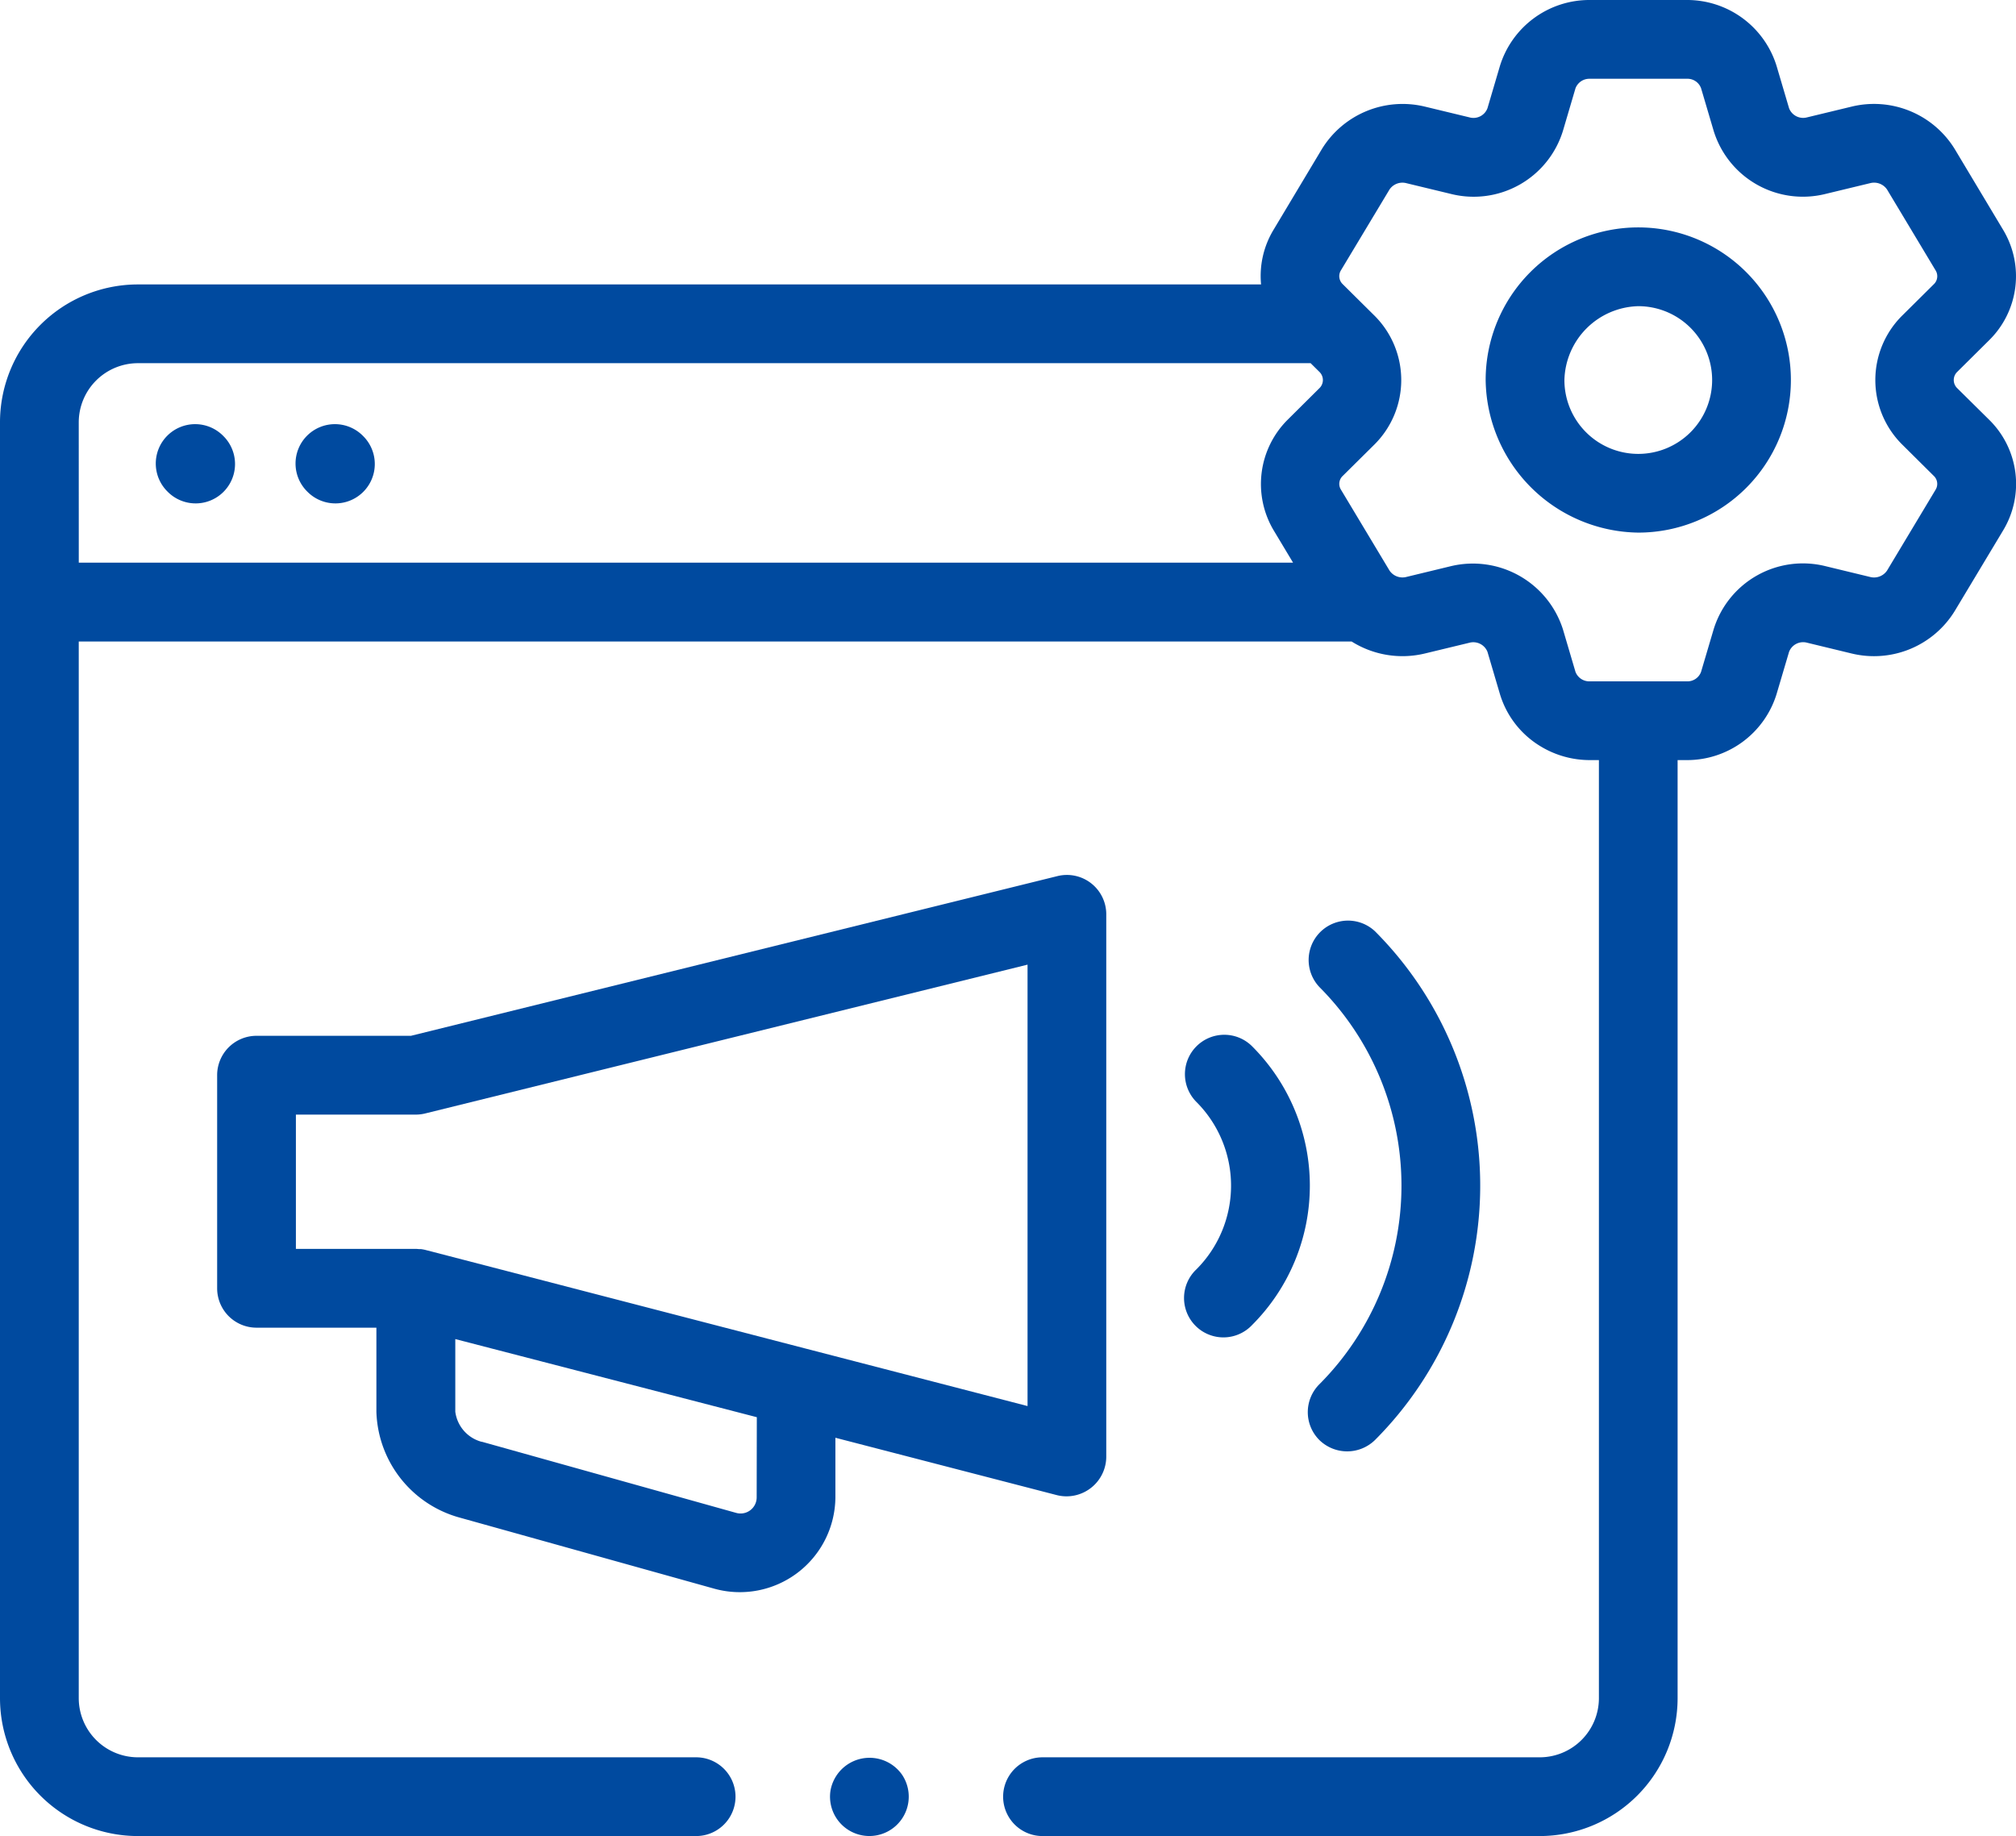 <svg id="Group_10938" data-name="Group 10938" xmlns="http://www.w3.org/2000/svg" xmlns:xlink="http://www.w3.org/1999/xlink" width="68.07" height="62" viewBox="0 0 68.07 62">
  <defs>
    <clipPath id="clip-path">
      <rect id="Rectangle_7568" data-name="Rectangle 7568" width="68.07" height="62" fill="#004a9f"/>
    </clipPath>
  </defs>
  <g id="Group_10937" data-name="Group 10937" clip-path="url(#clip-path)">
    <path id="Path_17786" data-name="Path 17786" d="M382.461,68.074a5.153,5.153,0,1,0-5.153-5.153,5.222,5.222,0,0,0,5.153,5.153m0-7.646a2.494,2.494,0,1,1-2.494,2.494,2.559,2.559,0,0,1,2.494-2.494" transform="translate(-327.145 -50.089)" fill="#004a9f"/>
    <path id="Path_17787" data-name="Path 17787" d="M42.057,108.342a1.33,1.33,0,1,0-1.88,1.88l.016.016a1.33,1.33,0,0,0,1.88-1.88Z" transform="translate(-34.498 -93.6)" fill="#004a9f"/>
    <path id="Path_17788" data-name="Path 17788" d="M77.548,108.342a1.33,1.33,0,1,0-1.88,1.88l.016.016a1.33,1.33,0,0,0,1.88-1.88Z" transform="translate(-65.27 -93.6)" fill="#004a9f"/>
    <path id="Path_17789" data-name="Path 17789" d="M4.653,62H23.505a1.329,1.329,0,1,0,0-2.659H4.653a2,2,0,0,1-1.994-1.994V21.662H45.637a3.225,3.225,0,0,0,2.474.405l1.5-.362a.515.515,0,0,1,.613.305l.422,1.431a3.1,3.1,0,0,0,1.344,1.744,3.2,3.2,0,0,0,1.686.482h.311v31.68a2,2,0,0,1-1.994,1.994H35.2A1.329,1.329,0,1,0,35.2,62H51.991a4.659,4.659,0,0,0,4.653-4.653V25.667h.312a3.163,3.163,0,0,0,3.029-2.227l.423-1.43a.51.51,0,0,1,.611-.306l1.5.363A3.2,3.2,0,0,0,66,20.635l1.639-2.73a3.035,3.035,0,0,0-.472-3.727L66.087,13.11a.383.383,0,0,1,0-.554l1.076-1.067a3.034,3.034,0,0,0,.474-3.725L66,5.031A3.2,3.2,0,0,0,62.52,3.6l-1.5.362a.51.51,0,0,1-.612-.306l-.423-1.432A3.162,3.162,0,0,0,56.957,0H53.675a3.161,3.161,0,0,0-3.03,2.227l-.421,1.428a.505.505,0,0,1-.613.307l-1.5-.362a3.2,3.2,0,0,0-3.477,1.432L43,7.761a3.014,3.014,0,0,0-.42,1.844H4.653A4.659,4.659,0,0,0,0,14.258V57.347A4.658,4.658,0,0,0,4.653,62ZM46.417,10.667l-.658-.652-.025-.025h0L45.341,9.6a.373.373,0,0,1-.066-.469L46.916,6.4a.527.527,0,0,1,.572-.214l1.5.362a3.154,3.154,0,0,0,3.787-2.138l.421-1.428a.5.5,0,0,1,.48-.322h3.282a.488.488,0,0,1,.479.321l.422,1.429a3.153,3.153,0,0,0,3.786,2.137l1.5-.362a.528.528,0,0,1,.572.216l1.641,2.734a.373.373,0,0,1-.067.467l-1.076,1.067a3.067,3.067,0,0,0,0,4.33l1.075,1.067a.373.373,0,0,1,.066.469l-1.64,2.732a.529.529,0,0,1-.572.216l-1.5-.363a3.154,3.154,0,0,0-3.785,2.138l-.422,1.427a.489.489,0,0,1-.48.323H53.675a.5.5,0,0,1-.479-.32l-.422-1.431a3.191,3.191,0,0,0-3.787-2.138l-1.5.363a.528.528,0,0,1-.57-.215L45.274,16.53a.369.369,0,0,1,.069-.465L46.418,15A3.069,3.069,0,0,0,46.417,10.667ZM2.659,14.258a2,2,0,0,1,1.994-1.994h39.6l.295.292a.382.382,0,0,1,0,.554l-1.075,1.068A3.063,3.063,0,0,0,43,17.9l.66,1.1h-41Z" fill="#004a9f"/>
    <path id="Path_17790" data-name="Path 17790" d="M83.842,243.218a1.343,1.343,0,0,0,1.329-1.329V223.565a1.329,1.329,0,0,0-1.648-1.291l-21.828,5.393H56.479A1.329,1.329,0,0,0,55.15,229v7.194a1.329,1.329,0,0,0,1.329,1.329h4.048v2.841a3.825,3.825,0,0,0,2.847,3.582l8.566,2.392a3.227,3.227,0,0,0,4.085-3.072v-2.026l7.483,1.939A1.326,1.326,0,0,0,83.842,243.218Zm-10.475.044a.544.544,0,0,1-.7.513l-8.579-2.4-.015,0a1.211,1.211,0,0,1-.882-1.015v-2.452l10.181,2.638Zm9.146-3.092-7.483-1.939h0L62.19,234.9a1.34,1.34,0,0,0-.158-.03l-.05,0c-.037,0-.074-.007-.11-.007H57.809v-4.535h4.048a1.327,1.327,0,0,0,.319-.039l20.337-5.025v14.907Z" transform="translate(-47.818 -192.69)" fill="#004a9f"/>
    <path id="Path_17791" data-name="Path 17791" d="M301.316,263.216a1.33,1.33,0,0,0,0,1.88,4,4,0,0,1,0,5.65,1.33,1.33,0,1,0,1.88,1.88,6.654,6.654,0,0,0,0-9.41,1.329,1.329,0,0,0-1.88,0" transform="translate(-260.918 -227.884)" fill="#004a9f"/>
    <path id="Path_17792" data-name="Path 17792" d="M332.528,251.181a1.343,1.343,0,0,0,1.88,0,12.16,12.16,0,0,0,0-17.178,1.33,1.33,0,0,0-1.88,1.88,9.5,9.5,0,0,1,0,13.417A1.33,1.33,0,0,0,332.528,251.181Z" transform="translate(-287.981 -202.555)" fill="#004a9f"/>
    <path id="Path_17793" data-name="Path 17793" d="M210.8,447.568a1.329,1.329,0,1,0,2.42-.543,1.339,1.339,0,0,0-2.42.543" transform="translate(-182.76 -387.093)" fill="#004a9f"/>
  </g>
</svg>
